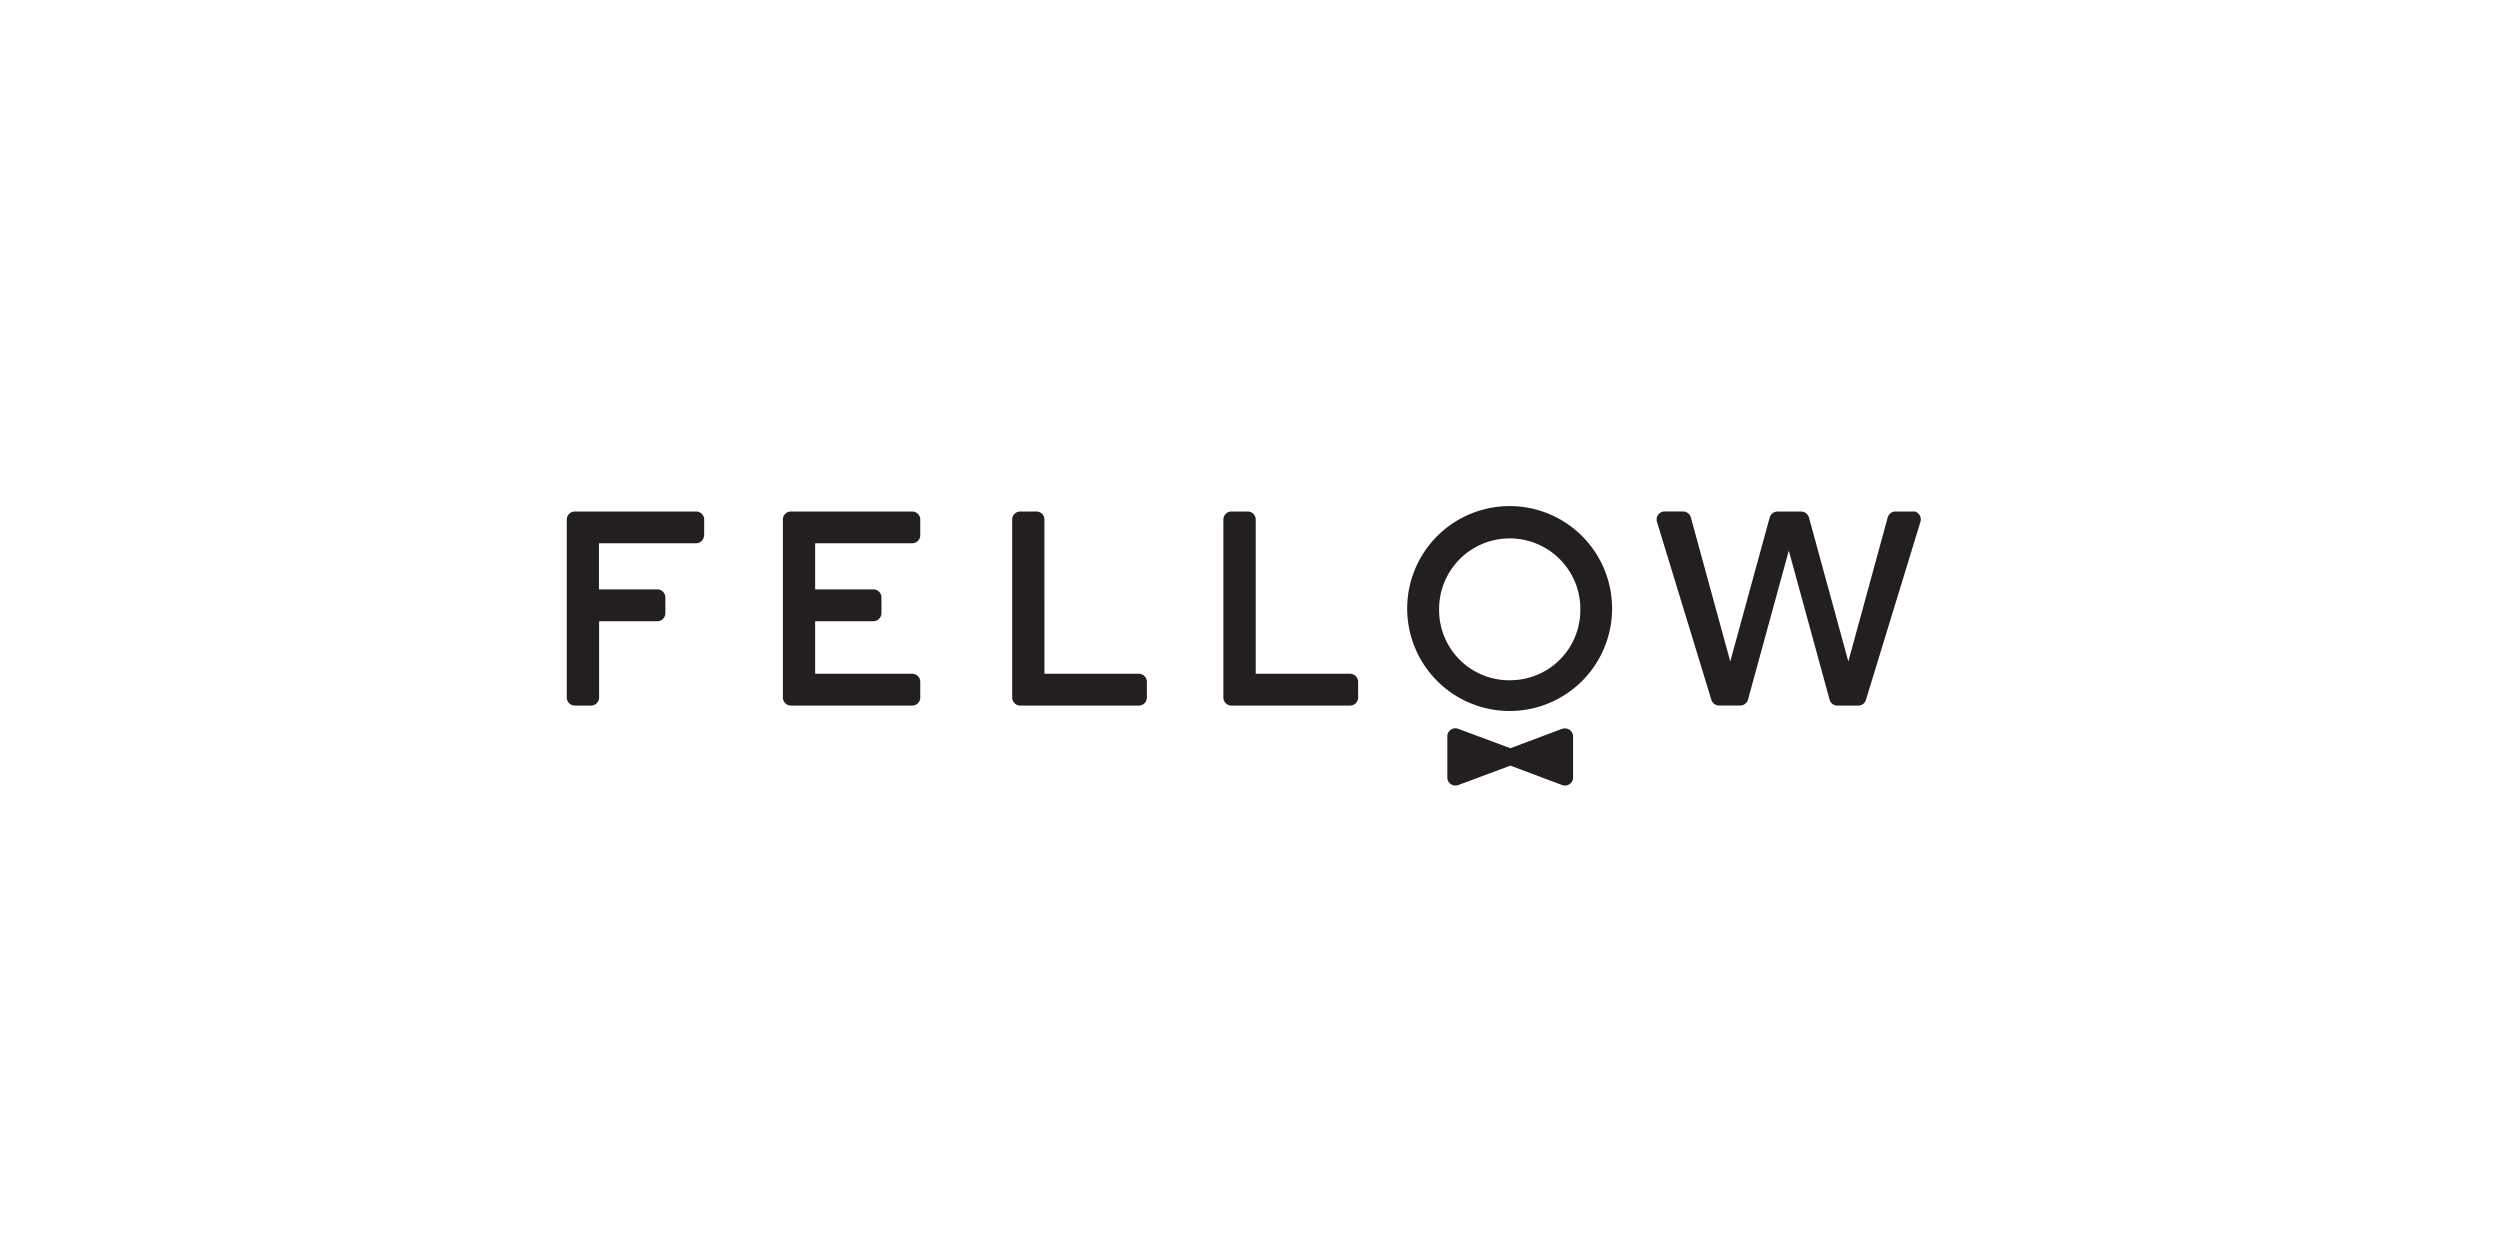 <svg id="Layer_1" data-name="Layer 1" xmlns="http://www.w3.org/2000/svg" viewBox="0 0 480 240"><defs><style>.cls-1{fill:#231f20;}</style></defs><path id="Fellow_Logo" data-name="Fellow Logo" class="cls-1" d="M299.9,139.94,290,143.66,280,139.94a1.54,1.54,0,0,0-2.11,1.45v7.88a1.55,1.55,0,0,0,2.12,1.45L290,147l9.93,3.73a1.56,1.56,0,0,0,2-.89,1.54,1.54,0,0,0,.1-.56v-7.88a1.56,1.56,0,0,0-2.11-1.45ZM135.2,102.76v-3a1.54,1.54,0,0,0-1.55-1.55H110.37a1.55,1.55,0,0,0-1.55,1.55h0v34.16a1.55,1.55,0,0,0,1.55,1.55h3.11a1.55,1.55,0,0,0,1.55-1.55h0V119.27H126.2a1.54,1.54,0,0,0,1.55-1.55h0v-3a1.56,1.56,0,0,0-1.55-1.56H115v-8.85h18.62a1.54,1.54,0,0,0,1.55-1.54Zm41.49,0v-3a1.54,1.54,0,0,0-1.55-1.55H151.86a1.54,1.54,0,0,0-1.55,1.55h0v34.16a1.54,1.54,0,0,0,1.54,1.55h23.28a1.55,1.55,0,0,0,1.56-1.55h0v-3a1.56,1.56,0,0,0-1.55-1.56H156.51V119.27h11.18a1.55,1.55,0,0,0,1.55-1.55h0v-3a1.56,1.56,0,0,0-1.55-1.56H156.51v-8.85h18.62a1.55,1.55,0,0,0,1.56-1.54Zm23.84,26.6V99.76A1.54,1.54,0,0,0,199,98.21h-3.11a1.54,1.54,0,0,0-1.55,1.55h0v34.16a1.55,1.55,0,0,0,1.54,1.55h22.77a1.55,1.55,0,0,0,1.55-1.55h0v-3a1.56,1.56,0,0,0-1.55-1.56H200.53Zm89.34-32.19a19.67,19.67,0,1,0,19.65,19.68h0A19.66,19.66,0,0,0,289.87,97.17Zm0,33.44a13.47,13.47,0,0,1-13.56-13.37v-.4a13.56,13.56,0,0,1,27.11-.42v.42a13.46,13.46,0,0,1-13.15,13.76Zm-48.77-1.25V99.76a1.54,1.54,0,0,0-1.55-1.55h-3.11a1.55,1.55,0,0,0-1.55,1.55h0v34.16a1.55,1.55,0,0,0,1.55,1.55H259.2a1.55,1.55,0,0,0,1.56-1.55h0v-3a1.57,1.57,0,0,0-1.55-1.56H241.1ZM367.26,98.21h-3.32a1.55,1.55,0,0,0-1.5,1.14L354.88,127l-7.56-27.64a1.55,1.55,0,0,0-1.5-1.14h-4.54a1.56,1.56,0,0,0-1.5,1.14L332.21,127l-7.57-27.66a1.55,1.55,0,0,0-1.5-1.14h-3.52a1.54,1.54,0,0,0-1.55,1.54,1.91,1.91,0,0,0,.07.47l10.44,34.15a1.55,1.55,0,0,0,1.49,1.1h4.06a1.56,1.56,0,0,0,1.49-1.14l7.83-28.6,7.83,28.61a1.53,1.53,0,0,0,1.5,1.14h4a1.52,1.52,0,0,0,1.48-1.1l10.45-34.14a1.57,1.57,0,0,0-1-2A1.74,1.74,0,0,0,367.26,98.21Z"/></svg>